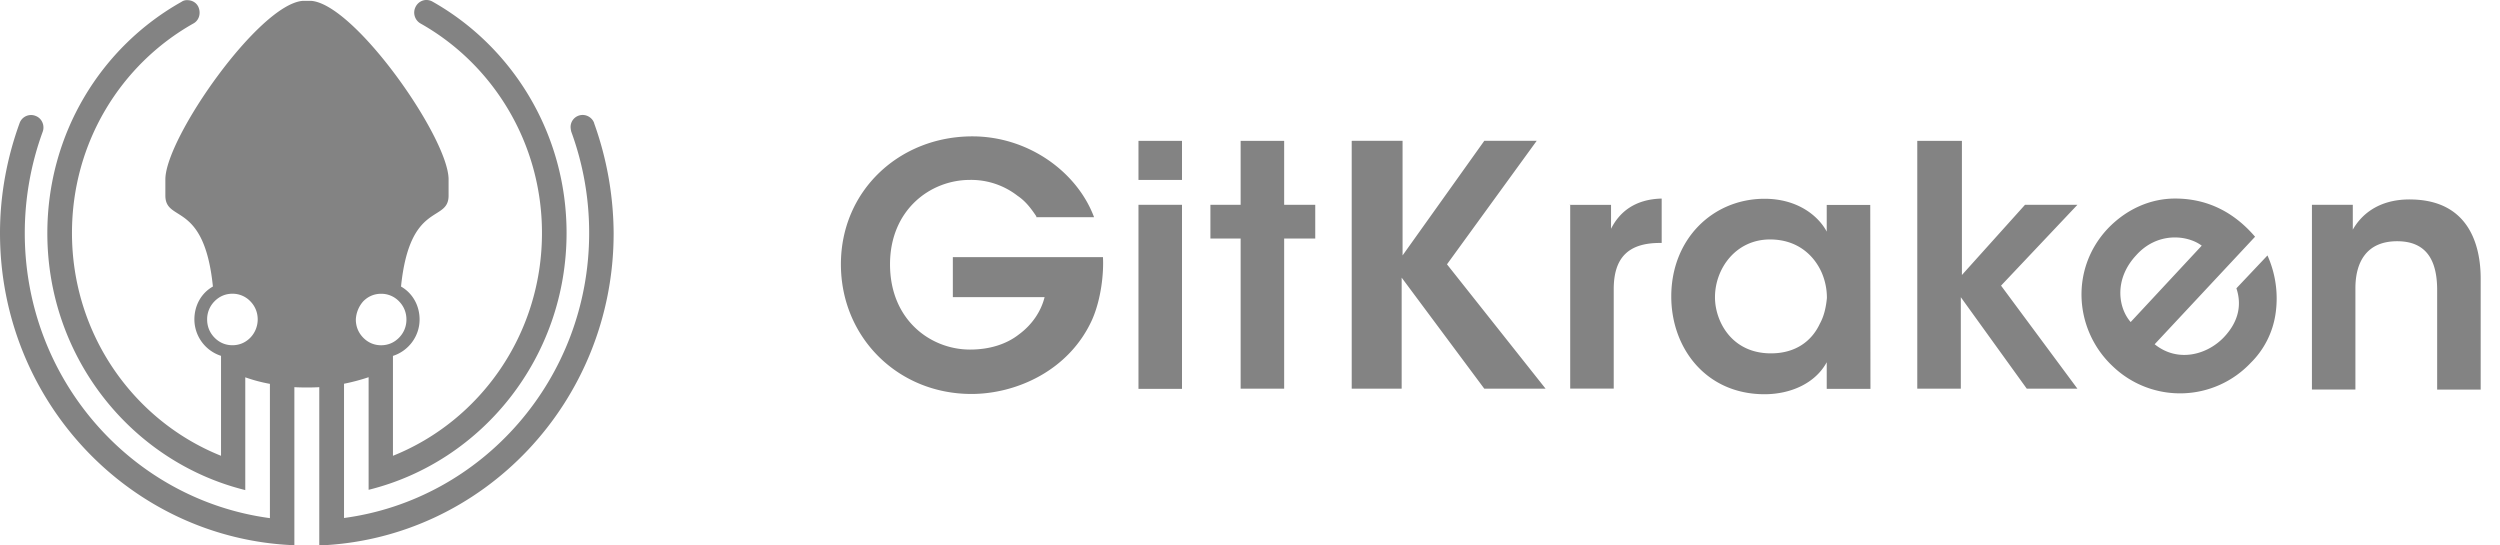 <svg xmlns="http://www.w3.org/2000/svg" width="110" height="24" fill="none" viewBox="0 0 110 24"><path fill="#838383" d="M18.817.003q.111.011.207.065c3.517 1.98 5.905 5.802 5.905 10.184 0 5.468-3.709 10.062-8.71 11.3v-4.955a9 9 0 0 1-1.082.288v5.907c6.083-.815 10.786-6.12 10.786-12.54a12.9 12.9 0 0 0-.787-4.457 1 1 0 0 1-.03-.196.53.53 0 0 1 .748-.494.54.54 0 0 1 .29.312h-.004c.56 1.554.851 3.194.86 4.85C27 17.669 21.258 23.713 14.048 24v-6.965c-.193.015-.548.015-.548.015s-.355 0-.548-.015v6.956C5.742 23.704 0 17.661 0 10.258c0-1.693.312-3.324.86-4.835a.535.535 0 0 1 .72-.317c.267.105.4.423.297.695a13 13 0 0 0-.787 4.457c0 6.42 4.69 11.724 10.786 12.54V16.89a7 7 0 0 1-1.084-.288v4.962c-5-1.239-8.709-5.831-8.709-11.3C2.083 5.867 4.457 2.06 7.988.08A.4.4 0 0 1 8.24.007c.208 0 .401.105.49.301.12.279.03.59-.222.726-3.19 1.798-5.341 5.242-5.341 9.216 0 4.456 2.715 8.264 6.558 9.805v-4.398a1.69 1.69 0 0 1-1.172-1.6c0-.619.304-1.162.815-1.45-.386-3.792-2.092-2.795-2.092-4.004v-.71c0-1.812 4.125-7.72 6.053-7.856h.356c1.928.136 6.053 6.044 6.053 7.856v.711c0 1.209-1.706.212-2.093 4.004.505.287.817.831.817 1.45 0 .755-.505 1.39-1.172 1.601v4.396c3.842-1.54 6.557-5.346 6.557-9.803 0-3.958-2.152-7.42-5.341-9.217a.553.553 0 0 1-.224-.725.55.55 0 0 1 .32-.285.5.5 0 0 1 .215-.022M77.64 8.746c1.485 0 2.384.781 2.736 1.445V9.018h1.915l.009 8.093h-1.924v-1.173c-.508.938-1.602 1.408-2.736 1.408-2.58 0-4.104-2.032-4.104-4.3 0-2.54 1.837-4.3 4.104-4.3M42.784 6c2.462 0 4.612 1.563 5.355 3.557h-2.54v-.038c-.235-.351-.47-.663-.82-.899a3.33 3.33 0 0 0-2.1-.704c-1.76 0-3.518 1.33-3.518 3.713 0 2.462 1.798 3.752 3.518 3.752.86 0 1.602-.235 2.15-.664.586-.43.977-1.016 1.133-1.642h-4.037v-1.76h6.605c.04.703-.078 1.837-.47 2.736-1.017 2.266-3.36 3.283-5.315 3.283-3.244 0-5.745-2.5-5.745-5.706C37 8.384 39.58 6 42.784 6m52.921 2.736c1.407 0 2.58.587 3.518 1.68l-4.418 4.731c1.016.82 2.307.47 3.05-.312.664-.704.782-1.447.547-2.15l1.367-1.446c.4.9.471 1.797.353 2.58a3.8 3.8 0 0 1-1.094 2.15 4.274 4.274 0 0 1-6.058.156c-1.68-1.563-1.915-4.26-.235-6.059.82-.86 1.876-1.33 2.97-1.33m10.318.04c2.62 0 3.127 2.032 3.127 3.48v4.886h-1.915v-4.378c0-1.212-.4-2.15-1.76-2.15s-1.837.938-1.837 2.07v4.456h-1.913V9.012h1.798v1.093c.353-.625 1.095-1.33 2.5-1.33M52.008 17.11h-1.915v-8.1h1.915zM86.324 12.1 89.1 9.012h2.306l-3.36 3.556 3.36 4.534h-2.228l-2.902-4.025v4.025H84.36V6.198h1.964zM56.503 9.012h1.368v1.485h-1.368V17.1h-1.915v-6.604h-1.33V9.012h1.33V6.198h1.915zm5.21 2.227 3.596-5.043h2.306l-3.948 5.434 4.338 5.471h-2.697l-3.635-4.885V17.1h-2.198V6.198l.038-.002h2.2zm11.401-.549h-.078c-1.368 0-2.032.626-2.032 2.033v4.376h-1.915V9.013h1.797v1.054c.352-.704 1.016-1.3 2.228-1.33zm4.768-.154c-1.524 0-2.423 1.3-2.423 2.54v.01c0 1.016.704 2.462 2.462 2.462 1.094 0 1.798-.547 2.15-1.3.195-.352.274-.743.313-1.133a2.8 2.8 0 0 0-.235-1.134c-.352-.782-1.094-1.445-2.267-1.445m-61.113 2.39c-.31 0-.578.12-.786.332-.196.22-.312.503-.326.8 0 .318.119.59.326.801s.475.332.787.332c.311 0 .579-.12.787-.332.207-.211.326-.483.326-.8s-.119-.59-.326-.801a1.08 1.08 0 0 0-.787-.332m-6.543-.002c-.312 0-.579.12-.787.332a1.12 1.12 0 0 0-.326.801c0 .317.119.59.326.801s.475.332.787.332c.311 0 .58-.12.787-.332s.323-.5.325-.8c0-.318-.118-.59-.325-.802a1.08 1.08 0 0 0-.787-.332m86.649-2.115c-.625-.47-1.954-.624-2.892.431-.977 1.055-.782 2.306-.235 2.93zM69.089 9.012h-.04l.04-.012zM52.008 7.918h-1.915v-1.72h1.915z"/></svg>